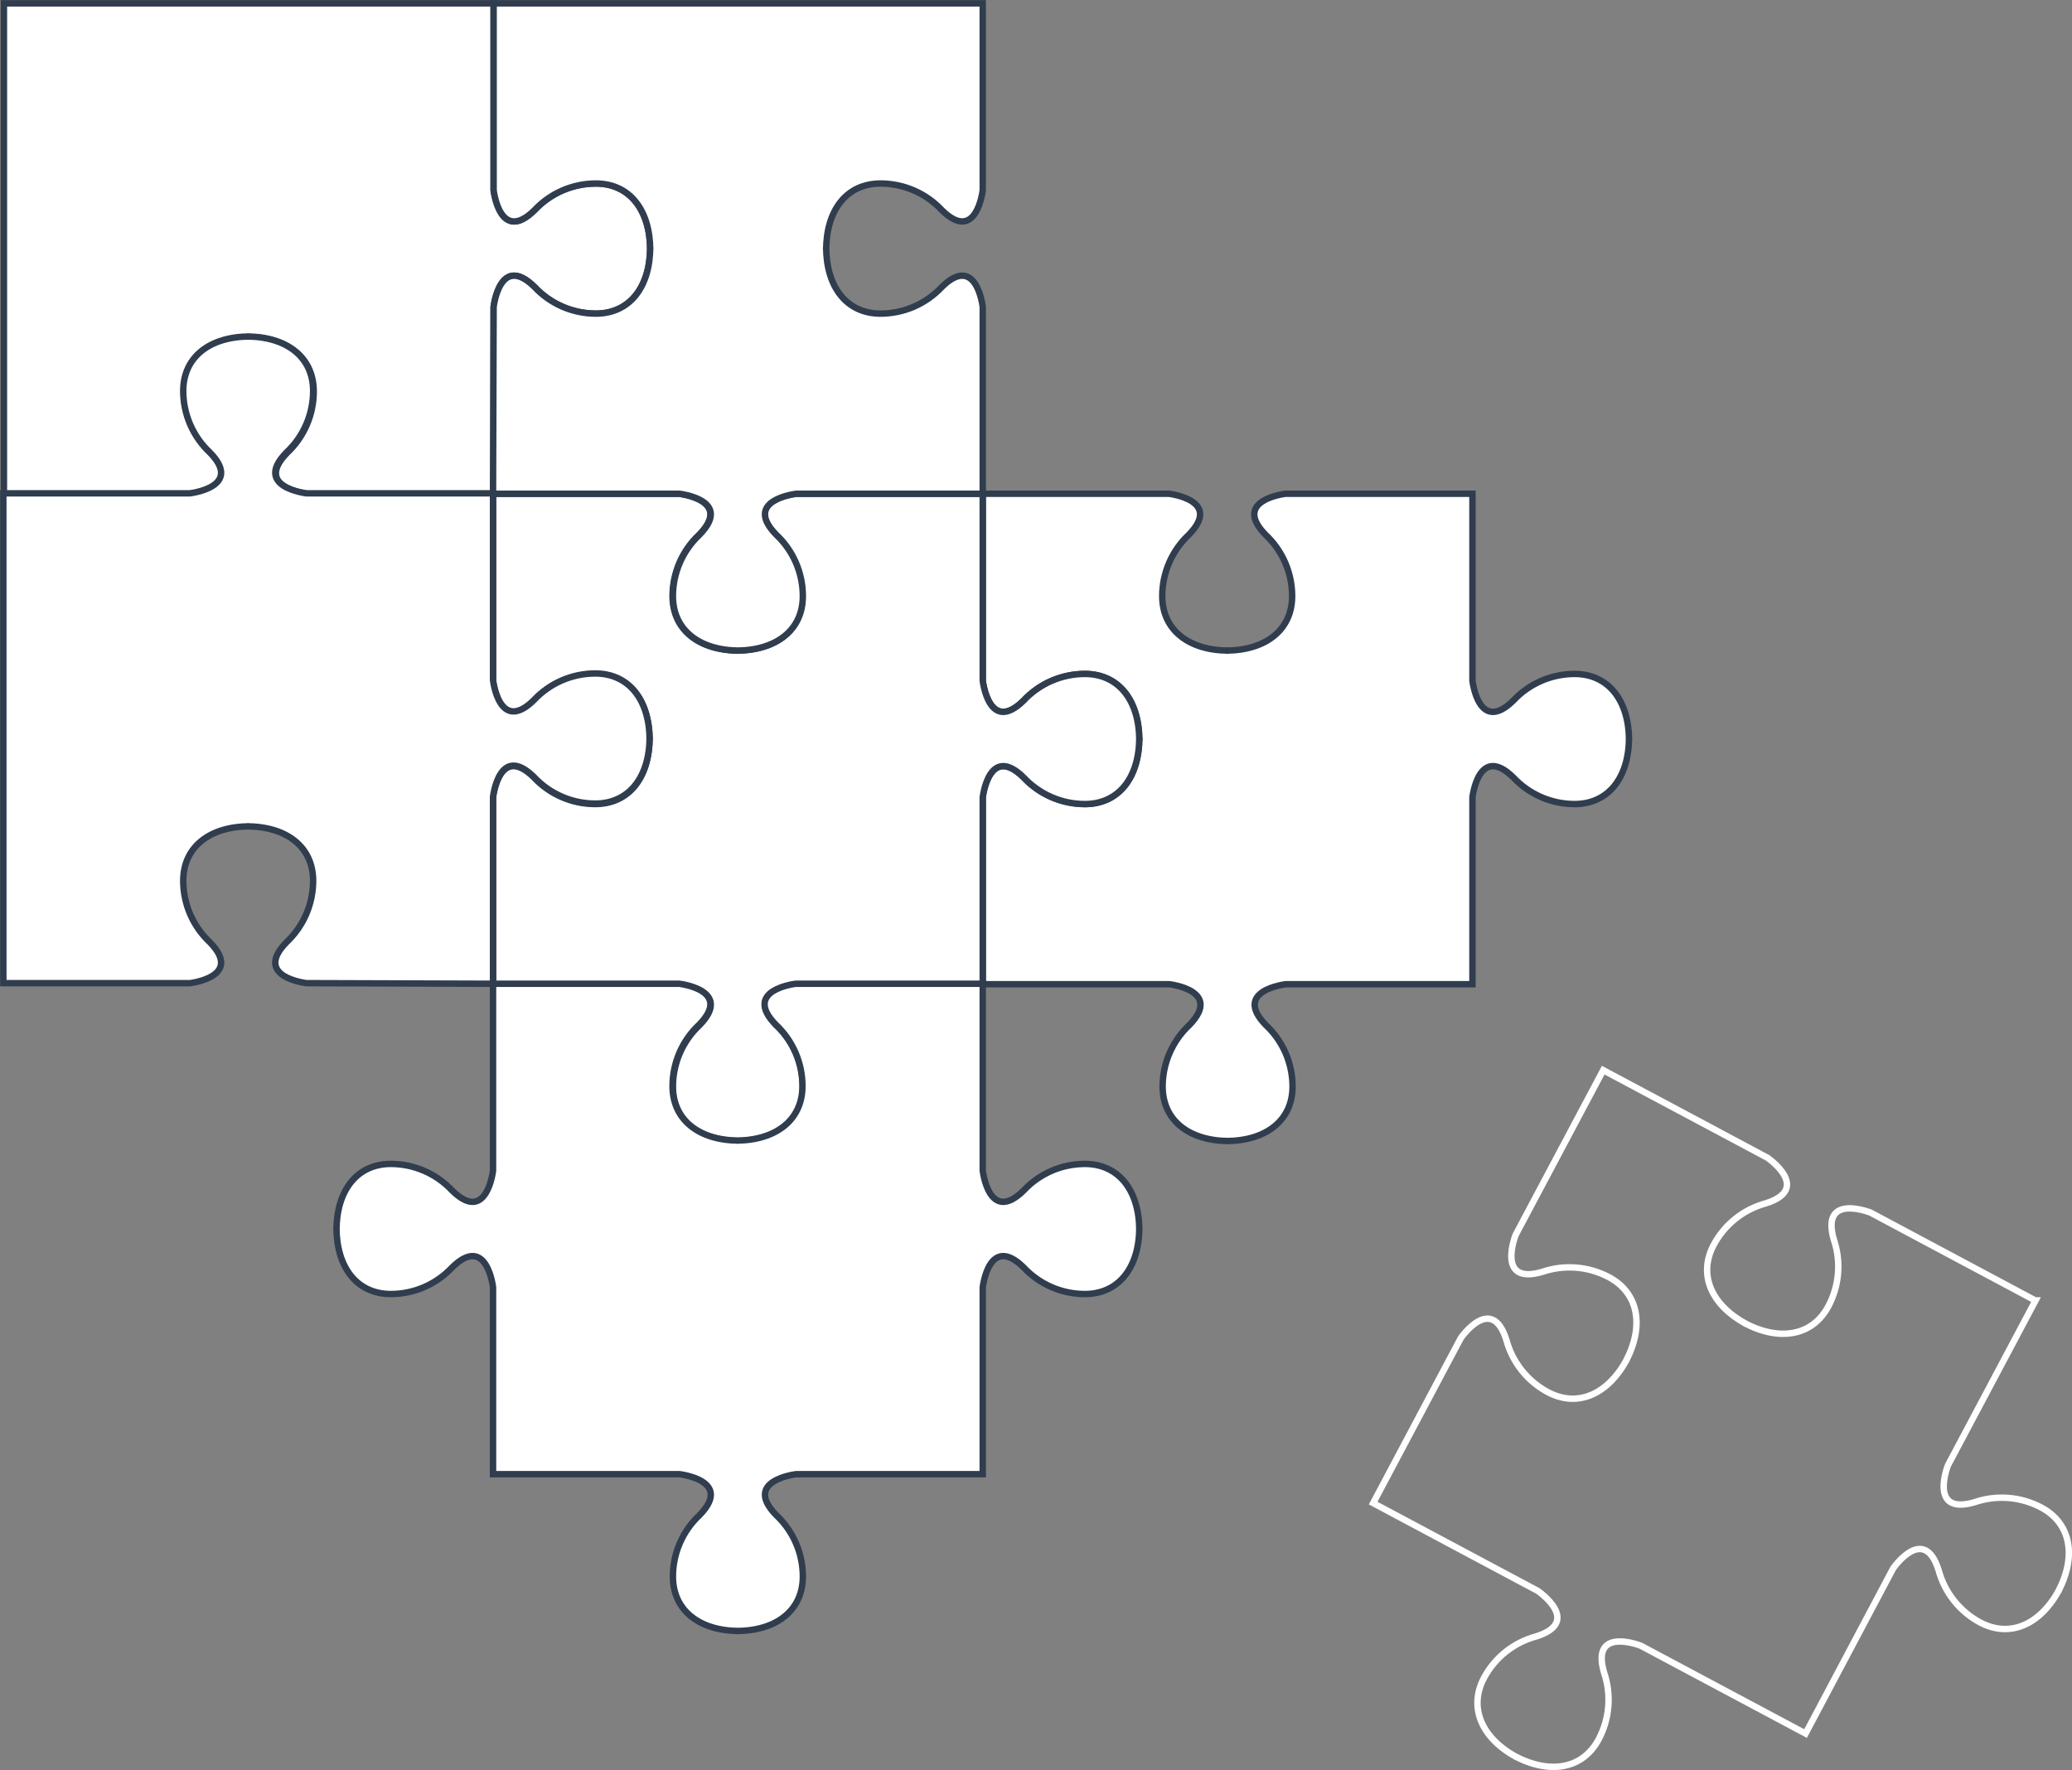 <svg width="323" height="276" viewBox="0 0 323 276" fill="none" xmlns="http://www.w3.org/2000/svg">
<rect x="0" y="0" width="323" height="276" fill="#808080" stroke="none"/>
<g clip-path="url(#clip0_5238_676)">
<path d="M153.197 76.988H182.216C182.216 76.988 190.629 77.945 185.332 83.366C184.023 84.592 182.979 86.074 182.265 87.72C181.55 89.367 181.18 91.142 181.178 92.937C181.178 98.243 185.332 101.437 191.564 101.437H191.045C197.276 101.437 201.431 98.243 201.431 92.937C201.428 91.142 201.058 89.367 200.344 87.72C199.629 86.074 198.585 84.592 197.276 83.366C191.979 77.945 200.392 76.988 200.392 76.988H229.536V106.119C229.536 106.119 230.491 114.546 235.902 109.24C237.125 107.929 238.602 106.883 240.244 106.167C241.886 105.452 243.657 105.081 245.447 105.078C250.755 105.078 253.943 109.24 253.943 115.482V114.962C253.943 121.204 250.755 125.366 245.447 125.366C243.657 125.363 241.886 124.992 240.244 124.276C238.602 123.561 237.125 122.515 235.902 121.204C230.491 115.898 229.536 124.325 229.536 124.325V153.456H200.454C200.454 153.456 192.042 154.413 197.339 159.833C198.647 161.059 199.691 162.541 200.406 164.187C201.121 165.834 201.491 167.609 201.493 169.404C201.493 174.71 197.339 177.904 191.107 177.904H191.626C185.394 177.904 181.24 174.71 181.24 169.404C181.242 167.609 181.612 165.834 182.327 164.187C183.042 162.541 184.086 161.059 185.394 159.833C190.691 154.413 182.279 153.456 182.279 153.456H153.197V124.325C153.197 124.325 154.153 115.898 159.564 121.204C160.786 122.515 162.264 123.561 163.906 124.276C165.547 124.992 167.318 125.363 169.109 125.366C174.416 125.366 177.605 121.204 177.605 114.962V115.482C177.605 109.24 174.416 105.078 169.109 105.078C167.318 105.081 165.547 105.452 163.906 106.167C162.264 106.883 160.786 107.929 159.564 109.24C154.153 114.546 153.197 106.119 153.197 106.119V76.988Z" fill="white" stroke="#303D4E" stroke-miterlimit="10"/>
<path d="M249.922 166.855L275.534 180.516C275.534 180.516 282.514 185.322 275.296 187.611C273.565 188.076 271.949 188.893 270.546 190.009C269.144 191.126 267.985 192.519 267.142 194.103C264.65 198.795 266.82 203.56 272.336 206.494L271.879 206.254C277.383 209.188 282.545 208.335 285.038 203.633C285.878 202.047 286.384 200.305 286.525 198.516C286.666 196.726 286.439 194.927 285.858 193.229C283.781 185.946 291.602 189.067 291.602 189.067L317.266 202.759H317.318L303.66 228.466C303.66 228.466 300.544 236.363 307.815 234.219C309.51 233.638 311.306 233.411 313.093 233.552C314.879 233.694 316.618 234.2 318.201 235.041C322.885 237.538 323.737 242.709 320.808 248.223L321.057 247.765C318.128 253.279 313.361 255.453 308.677 252.967C307.097 252.118 305.707 250.955 304.593 249.549C303.478 248.143 302.663 246.523 302.196 244.79C299.911 237.559 295.112 244.55 295.112 244.55L281.465 270.289L255.79 256.598C255.79 256.598 247.918 253.477 250.047 260.759C250.628 262.457 250.855 264.257 250.714 266.046C250.573 267.836 250.066 269.577 249.226 271.163C246.734 275.855 241.572 276.708 236.067 273.774L236.524 274.024C231.03 271.09 228.859 266.315 231.331 261.623C232.174 260.041 233.333 258.649 234.736 257.534C236.138 256.42 237.754 255.605 239.484 255.141C246.754 252.842 239.723 248.046 239.723 248.046L214.059 234.355L227.716 208.637C227.716 208.637 232.515 201.656 234.81 208.876C235.273 210.61 236.086 212.23 237.199 213.637C238.312 215.043 239.701 216.206 241.281 217.053C245.965 219.55 250.732 217.376 253.661 211.851L253.412 212.309C256.341 206.806 255.489 201.625 250.805 199.128C249.221 198.289 247.483 197.783 245.697 197.642C243.911 197.5 242.114 197.726 240.419 198.306C233.148 200.449 236.264 192.553 236.264 192.553L249.922 166.855Z" stroke="white" stroke-miterlimit="10"/>
<path d="M76.857 76.988H105.876C105.876 76.988 114.289 77.945 108.992 83.366C107.683 84.592 106.639 86.074 105.925 87.72C105.21 89.367 104.84 91.142 104.838 92.937C104.838 98.243 108.992 101.437 115.224 101.437H114.705C120.936 101.437 125.091 98.243 125.091 92.937C125.088 91.142 124.718 89.367 124.004 87.72C123.289 86.074 122.245 84.592 120.936 83.366C115.639 77.945 124.052 76.988 124.052 76.988H153.196V106.119C153.196 106.119 154.151 114.546 159.563 109.24C160.785 107.929 162.262 106.883 163.904 106.167C165.546 105.452 167.317 105.081 169.108 105.078C174.415 105.078 177.603 109.24 177.603 115.482V114.962C177.603 121.204 174.415 125.366 169.108 125.366C167.317 125.363 165.546 124.992 163.904 124.276C162.262 123.561 160.785 122.515 159.563 121.204C154.151 115.898 153.196 124.325 153.196 124.325V153.456H124.115C124.115 153.456 115.702 154.413 120.999 159.833C122.308 161.059 123.352 162.541 124.066 164.187C124.781 165.834 125.151 167.609 125.153 169.404C125.153 174.71 120.999 177.904 114.767 177.904H115.286C109.055 177.904 104.9 174.71 104.9 169.404C104.903 167.609 105.273 165.834 105.987 164.187C106.702 162.541 107.746 161.059 109.055 159.833C114.352 154.413 105.939 153.456 105.939 153.456H76.857V124.325C76.857 124.325 77.813 115.898 83.224 121.204C84.446 122.515 85.924 123.561 87.566 124.276C89.207 124.992 90.978 125.363 92.769 125.366C98.076 125.366 101.265 121.204 101.265 114.962V115.482C101.265 109.24 98.076 105.078 92.769 105.078C90.978 105.081 89.207 105.452 87.566 106.167C85.924 106.883 84.446 107.929 83.224 109.24C77.813 114.546 76.857 106.119 76.857 106.119V76.988Z" fill="white" stroke="#303D4E" stroke-miterlimit="10"/>
<path d="M0.613 29.714V0.521H76.952V29.652C76.952 29.652 77.918 38.079 83.319 32.773C84.543 31.463 86.023 30.418 87.666 29.702C89.31 28.986 91.082 28.615 92.874 28.611C98.181 28.611 101.359 32.773 101.359 39.015V38.495C101.359 44.737 98.181 48.899 92.874 48.899C91.082 48.895 89.31 48.524 87.666 47.808C86.023 47.093 84.543 46.047 83.319 44.737C77.918 39.431 76.952 47.858 76.952 47.858V76.989H47.87C47.87 76.989 39.468 76.032 44.755 70.611C46.063 69.385 47.108 67.903 47.822 66.257C48.537 64.611 48.907 62.835 48.909 61.04C48.909 55.734 44.755 52.54 38.523 52.54H39.042C32.81 52.54 28.656 55.734 28.656 61.04C28.659 62.835 29.028 64.611 29.743 66.257C30.457 67.903 31.502 69.385 32.81 70.611C38.107 76.032 29.695 76.989 29.695 76.989H0.613V29.714Z" fill="white" stroke="#303D4E" stroke-miterlimit="10"/>
<path d="M153.196 76.989H124.115C124.115 76.989 115.702 77.946 120.999 83.366C122.308 84.592 123.352 86.074 124.066 87.721C124.781 89.367 125.151 91.142 125.153 92.938C125.153 98.243 120.999 101.437 114.767 101.437H115.286C109.055 101.437 104.9 98.243 104.9 92.938C104.903 91.142 105.273 89.367 105.987 87.721C106.702 86.074 107.746 84.592 109.055 83.366C114.352 77.946 105.939 76.989 105.939 76.989H76.857L76.951 47.858C76.951 47.858 77.906 39.431 83.318 44.737C84.542 46.048 86.021 47.094 87.665 47.81C89.308 48.526 91.081 48.896 92.873 48.899C98.18 48.899 101.358 44.737 101.358 38.495V39.015C101.358 32.773 98.18 28.611 92.873 28.611C91.081 28.614 89.308 28.985 87.665 29.7C86.021 30.416 84.542 31.462 83.318 32.773C77.906 38.079 76.951 29.652 76.951 29.652V0.521H153.196V29.652C153.196 29.652 152.24 38.079 146.829 32.773C145.605 31.462 144.126 30.416 142.482 29.7C140.839 28.985 139.066 28.614 137.274 28.611C131.967 28.611 128.788 32.773 128.788 39.015V38.495C128.788 44.737 131.967 48.899 137.274 48.899C139.066 48.896 140.839 48.526 142.482 47.81C144.126 47.094 145.605 46.048 146.829 44.737C152.24 39.431 153.196 47.858 153.196 47.858V76.989Z" fill="white" stroke="#303D4E" stroke-miterlimit="10"/>
<path d="M76.858 76.915H47.777C47.777 76.915 39.364 75.948 44.661 70.538C45.97 69.312 47.014 67.83 47.728 66.184C48.443 64.537 48.813 62.762 48.815 60.967C48.815 55.65 44.661 52.467 38.429 52.467H38.948C32.717 52.467 28.562 55.65 28.562 60.967C28.565 62.762 28.935 64.537 29.649 66.184C30.364 67.83 31.408 69.312 32.717 70.538C38.014 75.958 29.601 76.915 29.601 76.915H0.52V153.289H29.601C29.601 153.289 38.014 152.332 32.717 146.912C31.409 145.685 30.365 144.203 29.651 142.557C28.936 140.91 28.566 139.135 28.562 137.34C28.562 132.024 32.717 128.84 38.948 128.84H38.429C44.661 128.84 48.815 132.024 48.815 137.34C48.812 139.135 48.441 140.91 47.727 142.557C47.012 144.203 45.969 145.685 44.661 146.912C39.364 152.332 47.777 153.289 47.777 153.289L76.858 153.383V124.252C76.858 124.252 77.814 115.825 83.225 121.131C84.449 122.442 85.928 123.488 87.572 124.204C89.215 124.92 90.988 125.29 92.78 125.293C98.077 125.293 101.266 121.131 101.266 114.889V115.409C101.266 109.167 98.077 105.006 92.78 105.006C90.988 105.008 89.215 105.379 87.572 106.094C85.928 106.81 84.449 107.856 83.225 109.167C77.814 114.473 76.858 106.046 76.858 106.046V76.915Z" fill="white" stroke="#303D4E" stroke-miterlimit="10"/>
<path d="M76.859 229.85V200.72C76.859 200.72 75.903 192.293 70.492 197.599C69.268 198.91 67.788 199.956 66.145 200.671C64.501 201.387 62.729 201.758 60.937 201.76C55.629 201.76 52.451 197.599 52.451 191.356V191.877C52.451 185.634 55.629 181.473 60.937 181.473C62.729 181.475 64.501 181.846 66.145 182.562C67.788 183.277 69.268 184.323 70.492 185.634C75.903 190.94 76.859 182.513 76.859 182.513V153.383H105.878C105.878 153.383 114.291 154.34 108.994 159.76C107.684 160.986 106.639 162.468 105.924 164.114C105.21 165.76 104.84 167.536 104.839 169.332C104.839 174.638 108.994 177.832 115.225 177.832H114.706C120.938 177.832 125.092 174.638 125.092 169.332C125.091 167.536 124.722 165.76 124.007 164.114C123.292 162.468 122.248 160.986 120.938 159.76C115.641 154.34 124.054 153.383 124.054 153.383H153.197V182.513C153.197 182.513 154.153 190.94 159.564 185.634C160.786 184.323 162.264 183.278 163.906 182.562C165.547 181.846 167.318 181.476 169.109 181.473C174.416 181.473 177.605 185.634 177.605 191.877V191.356C177.605 197.599 174.416 201.76 169.109 201.76C167.318 201.757 165.547 201.387 163.906 200.671C162.264 199.955 160.786 198.909 159.564 197.599C154.153 192.293 153.197 200.72 153.197 200.72V229.85H124.116C124.116 229.85 115.703 230.807 121 236.228C122.31 237.453 123.355 238.935 124.069 240.581C124.784 242.228 125.153 244.004 125.154 245.799C125.154 251.105 121 254.299 114.768 254.299H115.288C109.056 254.299 104.901 251.105 104.901 245.799C104.903 244.004 105.272 242.228 105.987 240.581C106.701 238.935 107.746 237.453 109.056 236.228C114.353 230.807 105.94 229.85 105.94 229.85H76.859Z" fill="white" stroke="#303D4E" stroke-miterlimit="10"/>
</g>
<defs>
<clipPath id="clip0_5238_676">
<rect width="323" height="276" fill="white"/>
</clipPath>
</defs>
</svg>
